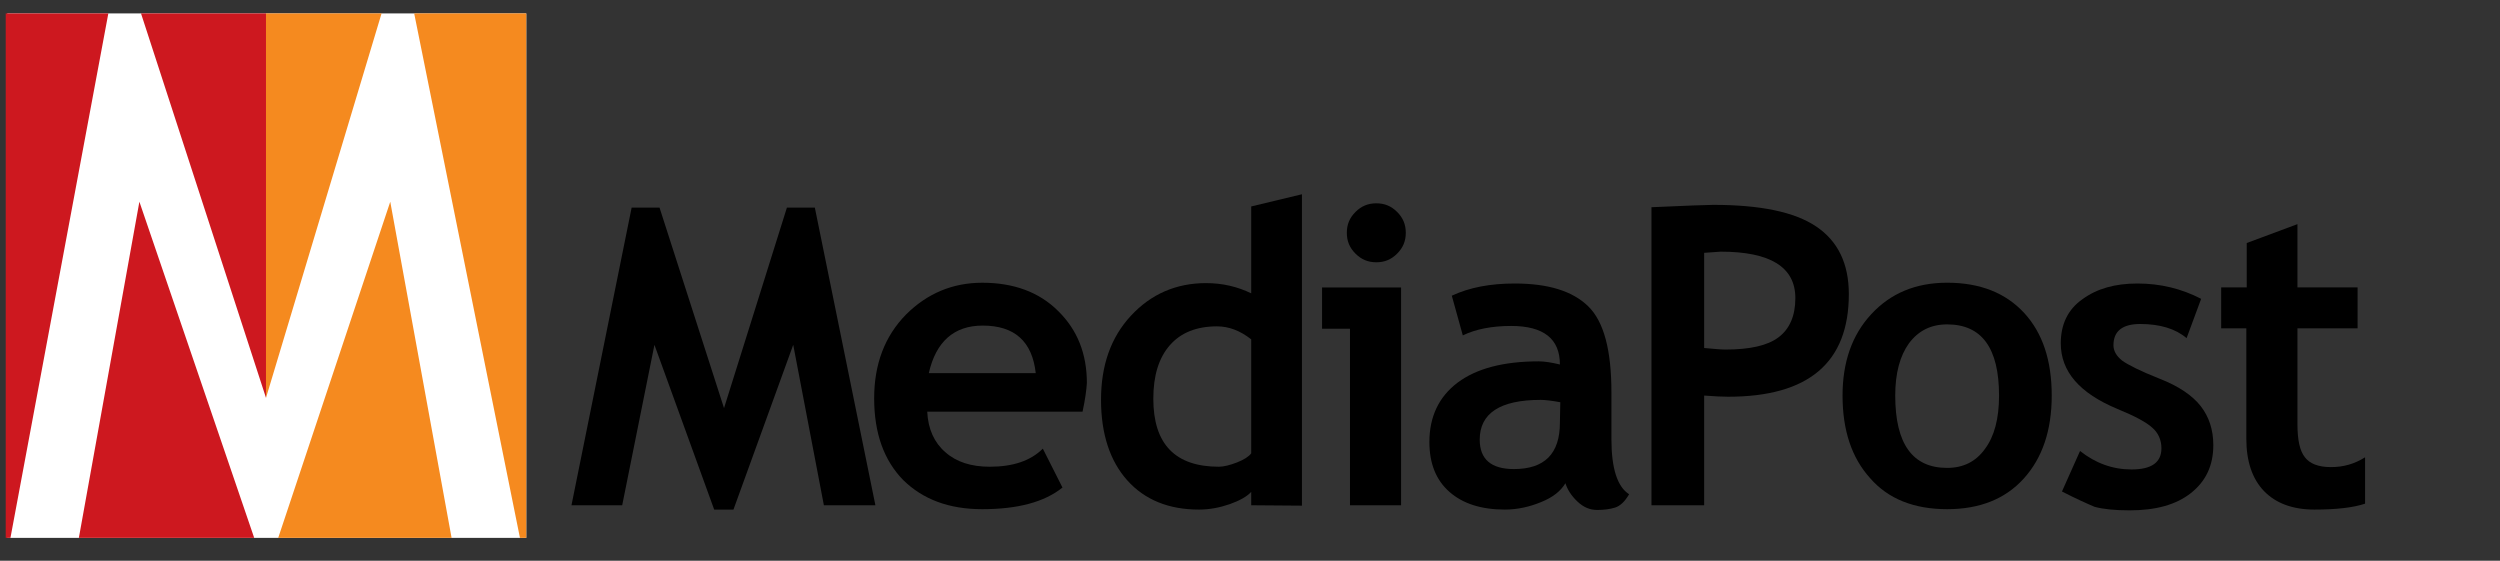 <svg width="107" height="24" viewBox="0 0 107 24" fill="none" xmlns="http://www.w3.org/2000/svg">
<rect x="0" y="0" width="107" height="24" fill="#333333" stroke="none"/>
<g style="mix-blend-mode:darken">
<g clip-path="url(#clip0_5191_24777)">
<path d="M37.467 21.625H35.262L33.95 14.759L31.392 21.81H30.567L28.01 14.759L26.63 21.625H24.459L27.034 8.886H28.228L30.988 17.468L33.68 8.886H34.875L37.467 21.625Z" fill="black"/>
<path d="M46.333 17.62H39.686C39.719 18.36 39.989 18.949 40.46 19.353C40.931 19.774 41.57 19.976 42.361 19.976C43.354 19.976 44.111 19.723 44.633 19.202L45.474 20.867C44.7 21.49 43.556 21.793 42.042 21.793C40.611 21.793 39.501 21.372 38.659 20.548C37.835 19.706 37.414 18.545 37.414 17.048C37.414 15.584 37.868 14.389 38.777 13.463C39.686 12.555 40.779 12.101 42.042 12.101C43.388 12.101 44.481 12.504 45.289 13.312C46.114 14.12 46.518 15.146 46.518 16.391C46.501 16.677 46.45 17.081 46.333 17.62ZM39.753 15.971H44.33C44.179 14.608 43.421 13.935 42.058 13.935C40.83 13.935 40.056 14.625 39.753 15.971Z" fill="black"/>
<path d="M53.552 21.625V21.052C53.367 21.254 53.064 21.423 52.643 21.574C52.206 21.726 51.768 21.81 51.314 21.81C50.018 21.81 48.992 21.389 48.252 20.564C47.511 19.74 47.124 18.579 47.124 17.115C47.124 15.634 47.545 14.439 48.403 13.514C49.261 12.588 50.338 12.117 51.617 12.117C52.324 12.117 52.963 12.269 53.552 12.555V8.836L55.723 8.314V21.642L53.552 21.625ZM53.552 14.524C53.081 14.153 52.593 13.968 52.088 13.968C51.213 13.968 50.54 14.237 50.069 14.776C49.598 15.314 49.362 16.072 49.362 17.064C49.362 19.016 50.304 19.976 52.172 19.976C52.374 19.976 52.643 19.908 52.946 19.791C53.249 19.673 53.451 19.538 53.552 19.403V14.524Z" fill="black"/>
<path d="M57.779 21.625V14.069H56.584V12.303H59.966V21.625H57.779ZM58.906 8.702C59.26 8.702 59.546 8.819 59.798 9.072C60.05 9.324 60.168 9.61 60.168 9.964C60.168 10.317 60.05 10.603 59.798 10.855C59.546 11.108 59.26 11.226 58.906 11.226C58.553 11.226 58.267 11.108 58.014 10.855C57.762 10.603 57.644 10.317 57.644 9.964C57.644 9.61 57.762 9.324 58.014 9.072C58.267 8.819 58.553 8.702 58.906 8.702Z" fill="black"/>
<path d="M67 20.682C66.798 21.019 66.462 21.288 65.957 21.49C65.469 21.692 64.947 21.81 64.409 21.81C63.399 21.81 62.608 21.557 62.036 21.052C61.464 20.548 61.178 19.841 61.178 18.915C61.178 17.838 61.582 16.98 62.389 16.374C63.197 15.769 64.358 15.466 65.856 15.466C66.108 15.466 66.411 15.516 66.764 15.6C66.764 14.507 66.075 13.951 64.678 13.951C63.853 13.951 63.163 14.086 62.608 14.355L62.137 12.656C62.894 12.302 63.786 12.134 64.829 12.134C66.26 12.134 67.303 12.454 67.976 13.11C68.649 13.766 68.969 14.995 68.969 16.795V18.797C68.969 20.043 69.221 20.834 69.726 21.153C69.541 21.473 69.339 21.658 69.12 21.726C68.901 21.793 68.649 21.826 68.363 21.826C68.043 21.826 67.774 21.709 67.522 21.473C67.252 21.221 67.084 20.951 67 20.682ZM66.781 17.216C66.411 17.148 66.125 17.115 65.94 17.115C64.207 17.115 63.332 17.687 63.332 18.814C63.332 19.656 63.82 20.076 64.796 20.076C66.108 20.076 66.764 19.42 66.764 18.091L66.781 17.216Z" fill="black"/>
<path d="M72.938 16.93V21.625H70.683V8.869C72.197 8.802 73.072 8.768 73.325 8.768C75.344 8.768 76.808 9.071 77.733 9.694C78.659 10.316 79.13 11.276 79.13 12.588C79.13 15.516 77.414 16.98 73.964 16.98C73.712 16.98 73.375 16.963 72.938 16.93ZM72.938 10.821V14.894C73.325 14.927 73.627 14.961 73.846 14.961C74.889 14.961 75.647 14.793 76.118 14.439C76.589 14.086 76.841 13.531 76.841 12.757C76.841 11.427 75.764 10.771 73.644 10.771C73.392 10.788 73.156 10.805 72.938 10.821Z" fill="black"/>
<path d="M78.861 16.93C78.861 15.499 79.265 14.338 80.09 13.447C80.914 12.555 81.991 12.1 83.337 12.1C84.751 12.1 85.845 12.538 86.636 13.396C87.426 14.254 87.814 15.432 87.814 16.93C87.814 18.427 87.41 19.605 86.619 20.48C85.828 21.355 84.734 21.793 83.337 21.793C81.924 21.793 80.813 21.355 80.039 20.463C79.248 19.588 78.861 18.411 78.861 16.93ZM81.116 16.93C81.116 19 81.857 20.026 83.337 20.026C84.027 20.026 84.566 19.757 84.953 19.218C85.357 18.68 85.559 17.923 85.559 16.93C85.559 14.894 84.818 13.884 83.337 13.884C82.647 13.884 82.109 14.153 81.705 14.692C81.318 15.23 81.116 15.971 81.116 16.93Z" fill="black"/>
<path d="M88.252 21.036L89.026 19.302C89.682 19.824 90.422 20.093 91.23 20.093C92.088 20.093 92.509 19.791 92.509 19.185C92.509 18.831 92.374 18.528 92.122 18.31C91.87 18.074 91.365 17.805 90.624 17.502C89.009 16.829 88.201 15.903 88.201 14.692C88.201 13.884 88.504 13.245 89.127 12.807C89.749 12.353 90.523 12.134 91.483 12.134C92.459 12.134 93.367 12.353 94.209 12.79L93.586 14.473C93.115 14.069 92.442 13.867 91.6 13.867C90.843 13.867 90.456 14.17 90.456 14.776C90.456 15.011 90.574 15.23 90.826 15.432C91.079 15.617 91.617 15.886 92.425 16.206C93.249 16.526 93.838 16.93 94.192 17.384C94.545 17.838 94.73 18.394 94.73 19.05C94.73 19.925 94.41 20.598 93.771 21.103C93.132 21.608 92.257 21.843 91.146 21.843C90.523 21.843 90.019 21.793 89.648 21.692C89.329 21.557 88.841 21.339 88.252 21.036Z" fill="black"/>
<path d="M96.143 14.052H95.066V12.302H96.16V10.401L98.331 9.593V12.302H100.905V14.052H98.331V18.158C98.331 18.831 98.432 19.302 98.651 19.572C98.853 19.841 99.223 19.992 99.761 19.992C100.3 19.992 100.771 19.858 101.225 19.572V21.557C100.72 21.726 99.997 21.81 99.055 21.81C98.129 21.81 97.405 21.541 96.901 21.019C96.396 20.497 96.143 19.74 96.143 18.781V14.052Z" fill="black"/>
<path d="M22.525 0.574H0.312V23.021H22.525V0.574Z" fill="white"/>
<path d="M0.245 0.574V23.021H0.447L4.637 0.574H0.245Z" fill="#CD181F"/>
<path d="M11.386 0.574H6.035L11.386 17.031V0.574Z" fill="#CD181F"/>
<path d="M3.375 23.021H10.88L5.966 8.634L3.375 23.021Z" fill="#CD181F"/>
<path d="M11.384 17.031L16.331 0.574H11.384V17.031Z" fill="#F58A1F"/>
<path d="M22.523 0.574H17.727L22.254 23.021H22.523V0.574Z" fill="#F58A1F"/>
<path d="M11.907 23.021H19.328L16.703 8.634L11.907 23.021Z" fill="#F58A1F"/>
</g>
</g>
<defs>
<clipPath id="clip0_5191_24777">
<rect width="106.286" height="24" fill="white" transform="translate(0.223)"/>
</clipPath>
</defs>
</svg>
